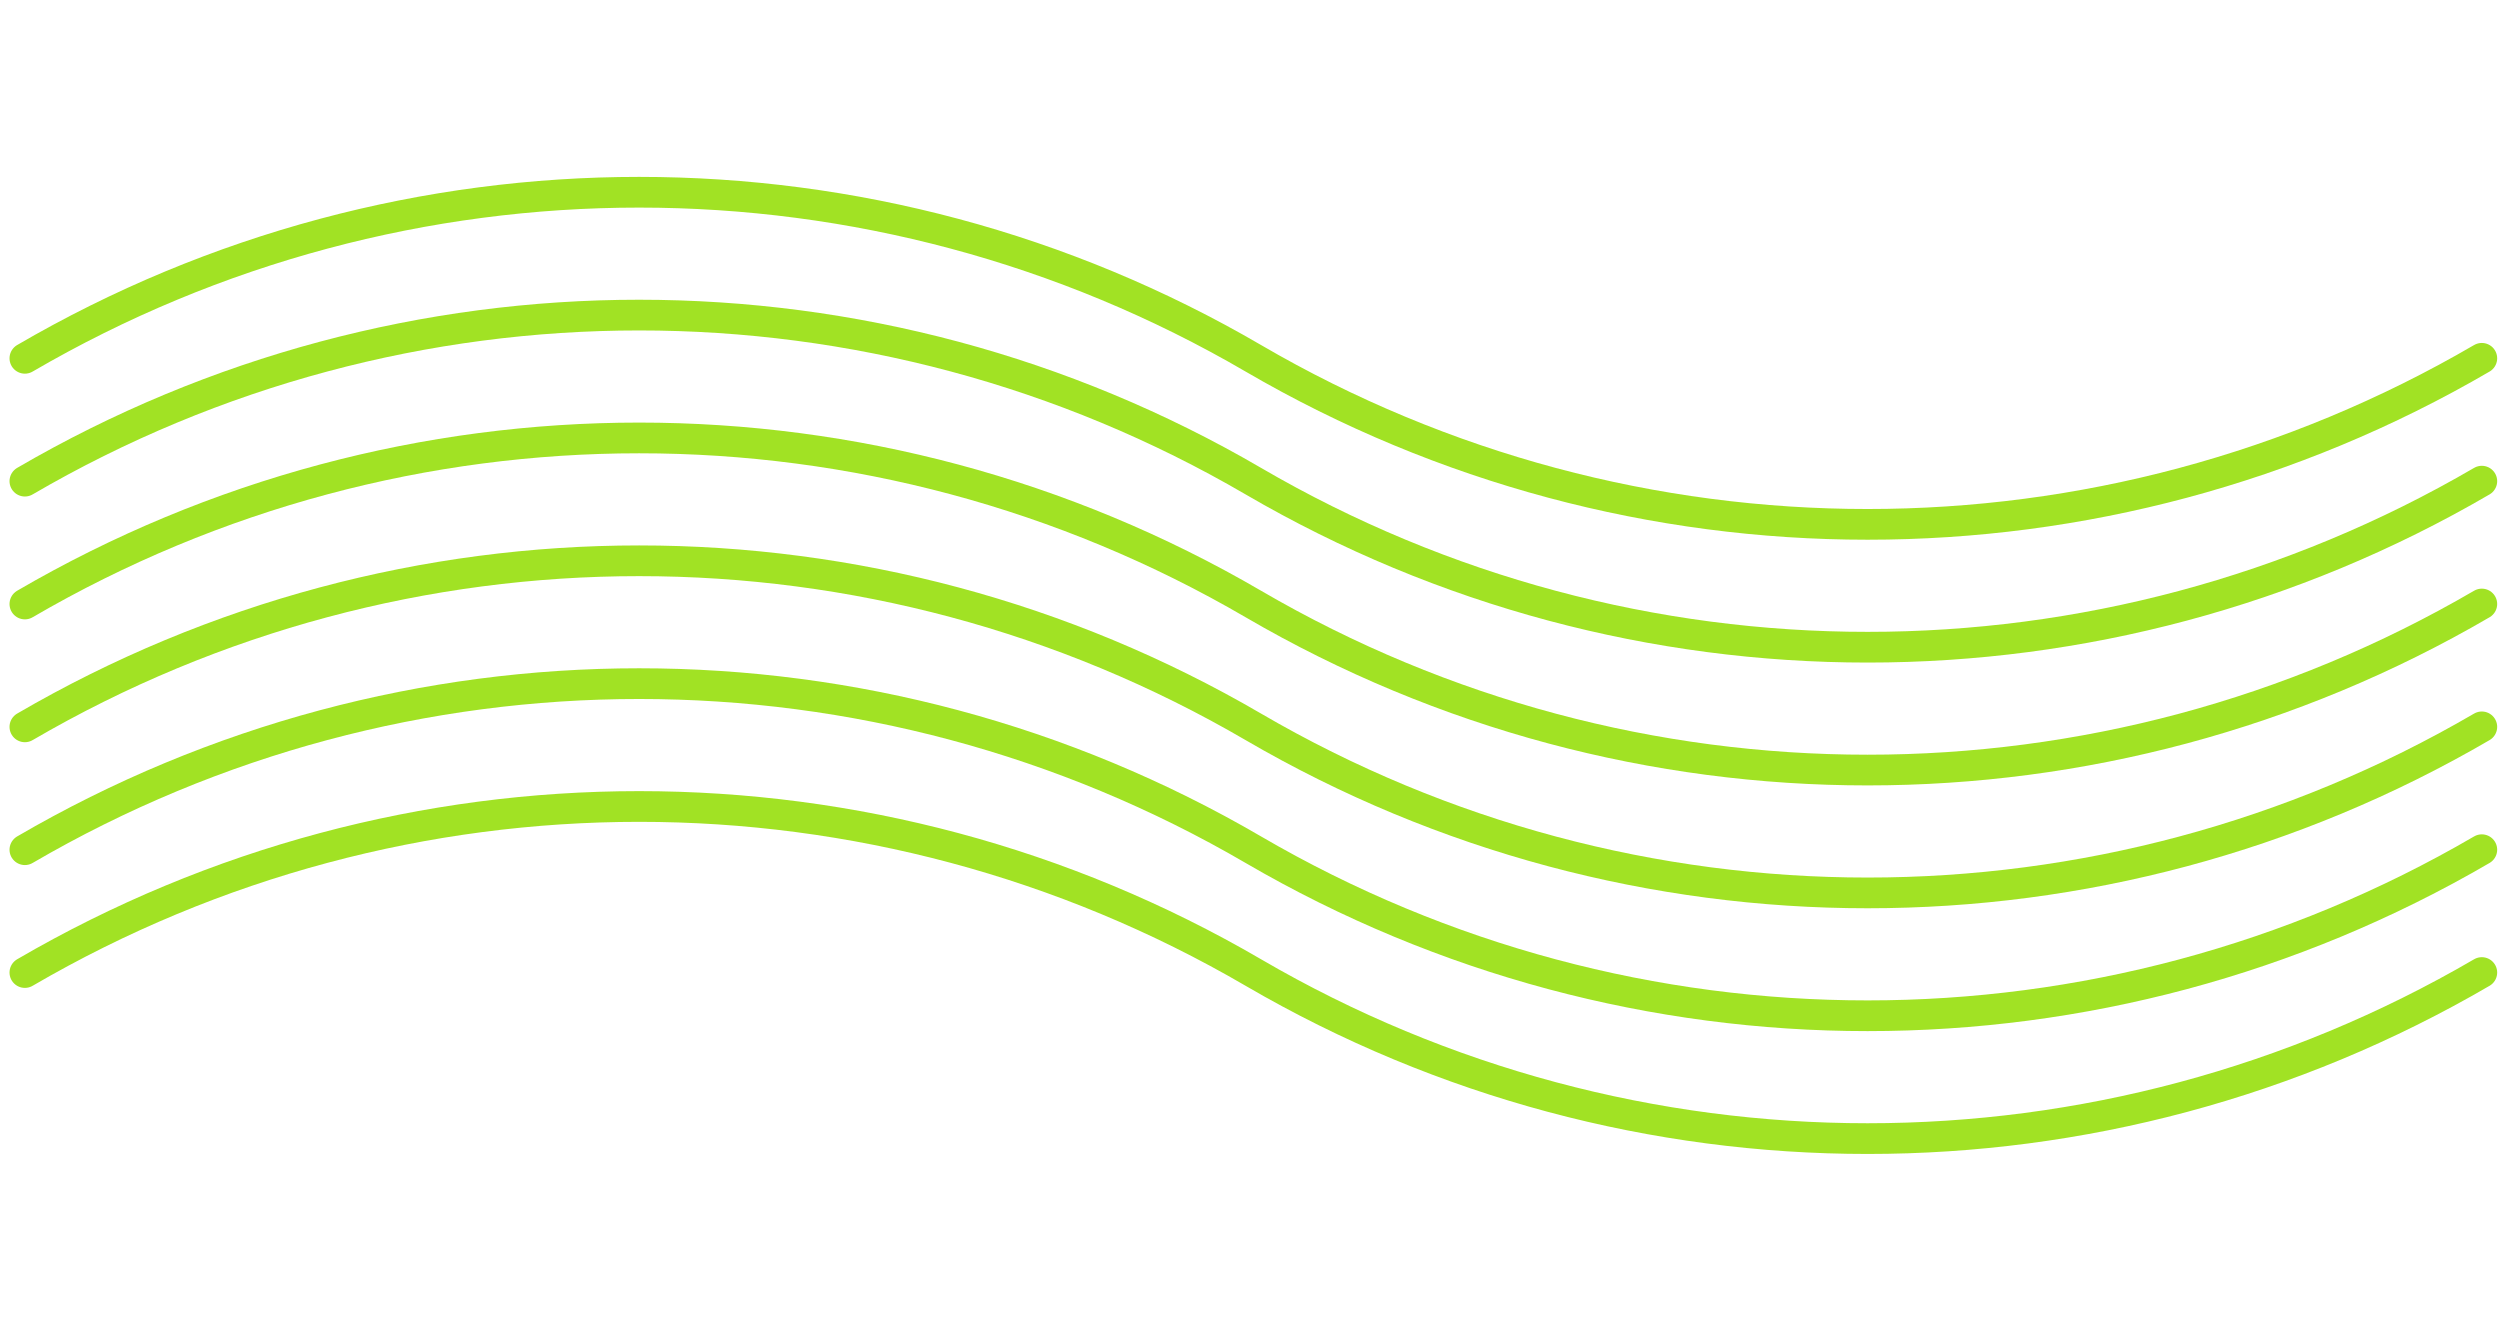 <?xml version="1.0" encoding="UTF-8"?> <svg xmlns="http://www.w3.org/2000/svg" width="201" height="107" viewBox="0 0 201 107" fill="none"><path d="M2 48.562V48.562C32.517 30.76 70.252 30.76 100.769 48.562V48.562V48.562C131.286 66.363 169.022 66.363 199.538 48.562V48.562" stroke="#A1E224" stroke-width="2.469" stroke-linecap="round" stroke-linejoin="round"></path><path d="M2 38.685V38.685C32.517 20.883 70.252 20.883 100.769 38.685V38.685V38.685C131.286 56.486 169.022 56.486 199.538 38.685V38.685" stroke="#A1E224" stroke-width="2.469" stroke-linecap="round" stroke-linejoin="round"></path><path d="M2 28.808V28.808C32.517 11.006 70.252 11.006 100.769 28.808V28.808V28.808C131.286 46.609 169.022 46.609 199.538 28.808V28.808" stroke="#A1E224" stroke-width="2.469" stroke-linecap="round" stroke-linejoin="round"></path><path d="M2 58.439V58.439C32.517 40.637 70.252 40.637 100.769 58.439V58.439V58.439C131.286 76.24 169.022 76.24 199.538 58.439V58.439" stroke="#A1E224" stroke-width="2.469" stroke-linecap="round" stroke-linejoin="round"></path><path d="M2 68.316V68.316C32.517 50.514 70.252 50.514 100.769 68.316V68.316V68.316C131.286 86.117 169.022 86.117 199.538 68.316V68.316" stroke="#A1E224" stroke-width="2.469" stroke-linecap="round" stroke-linejoin="round"></path><path d="M2 78.192V78.192C32.517 60.391 70.252 60.391 100.769 78.192V78.192V78.192C131.286 95.994 169.022 95.994 199.538 78.192V78.192" stroke="#A1E224" stroke-width="2.469" stroke-linecap="round" stroke-linejoin="round"></path></svg> 